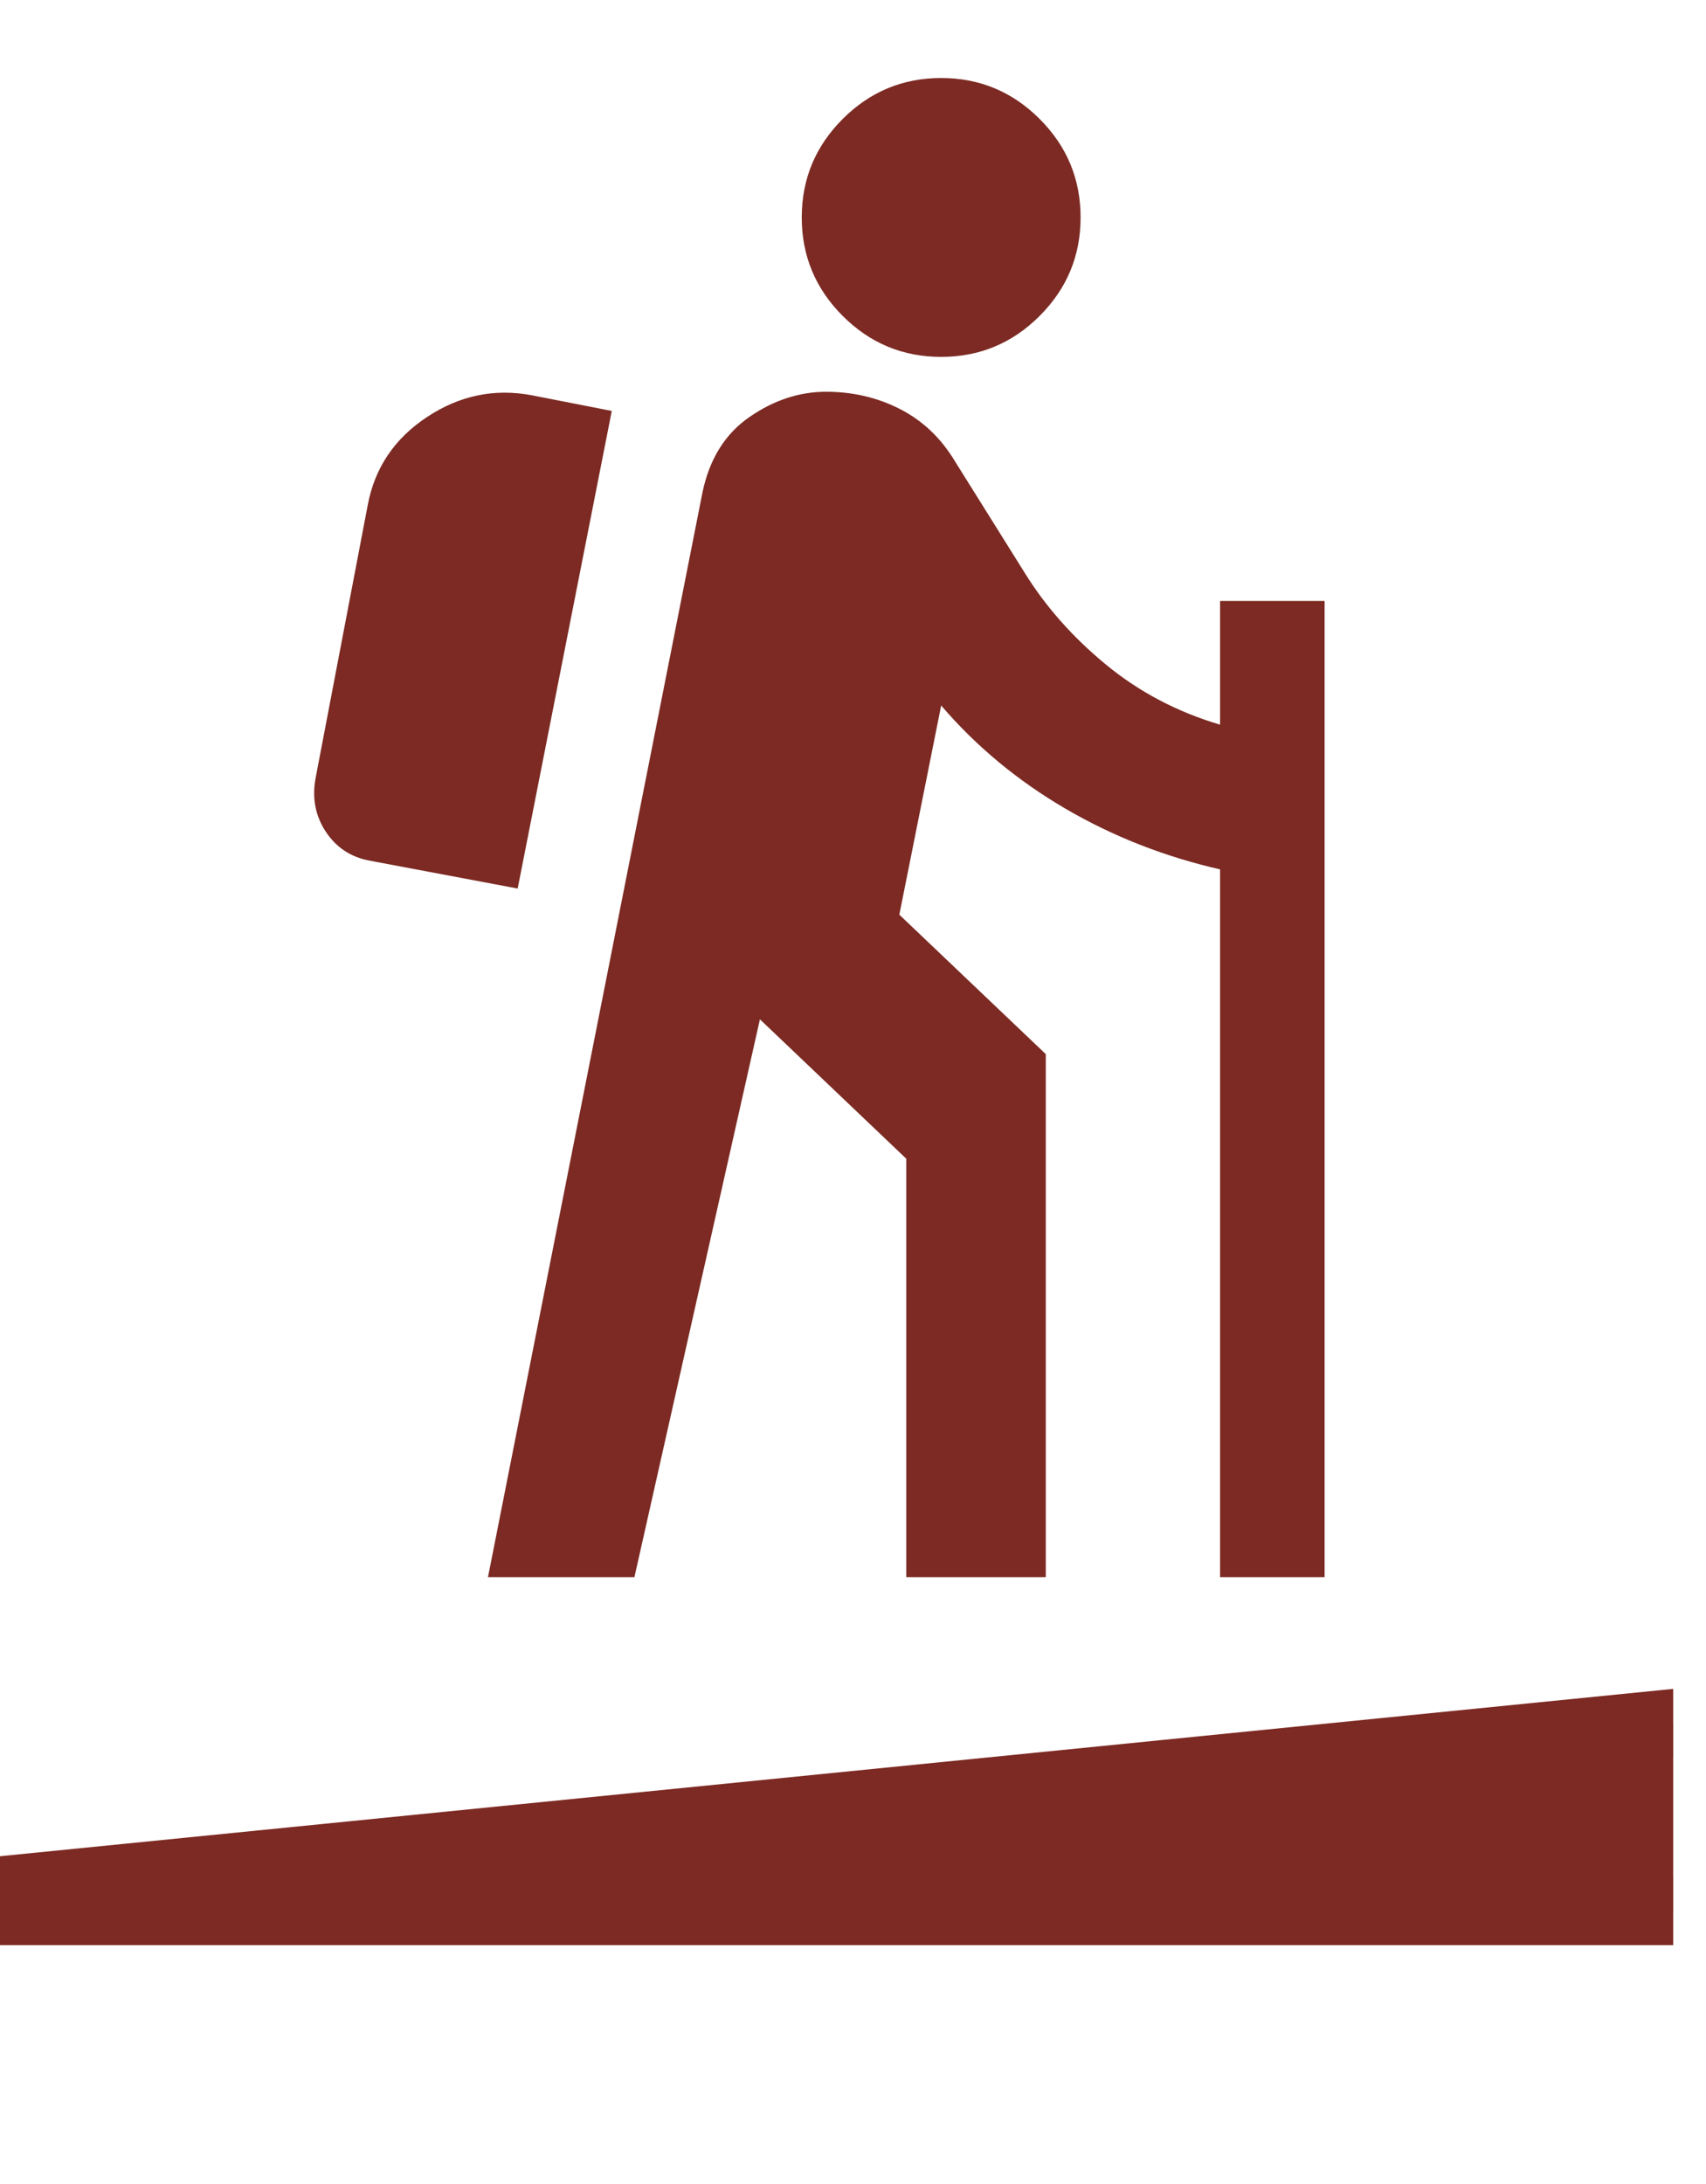 <svg width="25" height="32" viewBox="0 0 25 32" fill="none" xmlns="http://www.w3.org/2000/svg">
<g clip-path="url(#clip0_613_4613)">
<path d="M7.151 23.108L10.293 7.221C10.395 6.727 10.625 6.357 10.983 6.11C11.34 5.863 11.715 5.74 12.106 5.74C12.498 5.74 12.86 5.825 13.192 5.995C13.524 6.166 13.792 6.421 13.996 6.762L15.018 8.396C15.325 8.89 15.72 9.337 16.206 9.737C16.691 10.137 17.249 10.431 17.879 10.618V8.805H19.411V23.108H17.879V12.738C17.061 12.551 16.304 12.253 15.605 11.844C14.907 11.435 14.303 10.933 13.792 10.337L13.179 13.402L15.325 15.445V23.108H13.281V16.978L11.136 14.935L9.297 23.108H7.151ZM7.586 13.019L5.415 12.61C5.142 12.559 4.929 12.419 4.776 12.189C4.623 11.959 4.572 11.699 4.623 11.41L5.389 7.4C5.491 6.855 5.781 6.425 6.258 6.11C6.734 5.795 7.245 5.689 7.79 5.791L8.965 6.021L7.586 13.019ZM13.792 5.229C13.23 5.229 12.749 5.029 12.349 4.629C11.949 4.229 11.749 3.748 11.749 3.186C11.749 2.624 11.949 2.143 12.349 1.743C12.749 1.343 13.23 1.143 13.792 1.143C14.354 1.143 14.835 1.343 15.235 1.743C15.635 2.143 15.835 2.624 15.835 3.186C15.835 3.748 15.635 4.229 15.235 4.629C14.835 5.029 14.354 5.229 13.792 5.229Z" fill="#7C2A23"/>
<path d="M27 25L-3 28H27V25Z" fill="#7C2A23" stroke="#7C2A23"/>
</g>
<defs>
<clipPath id="clip0_613_4613">
<rect width="24.519" height="31.33" fill="white"/>
</clipPath>
</defs>
</svg>
